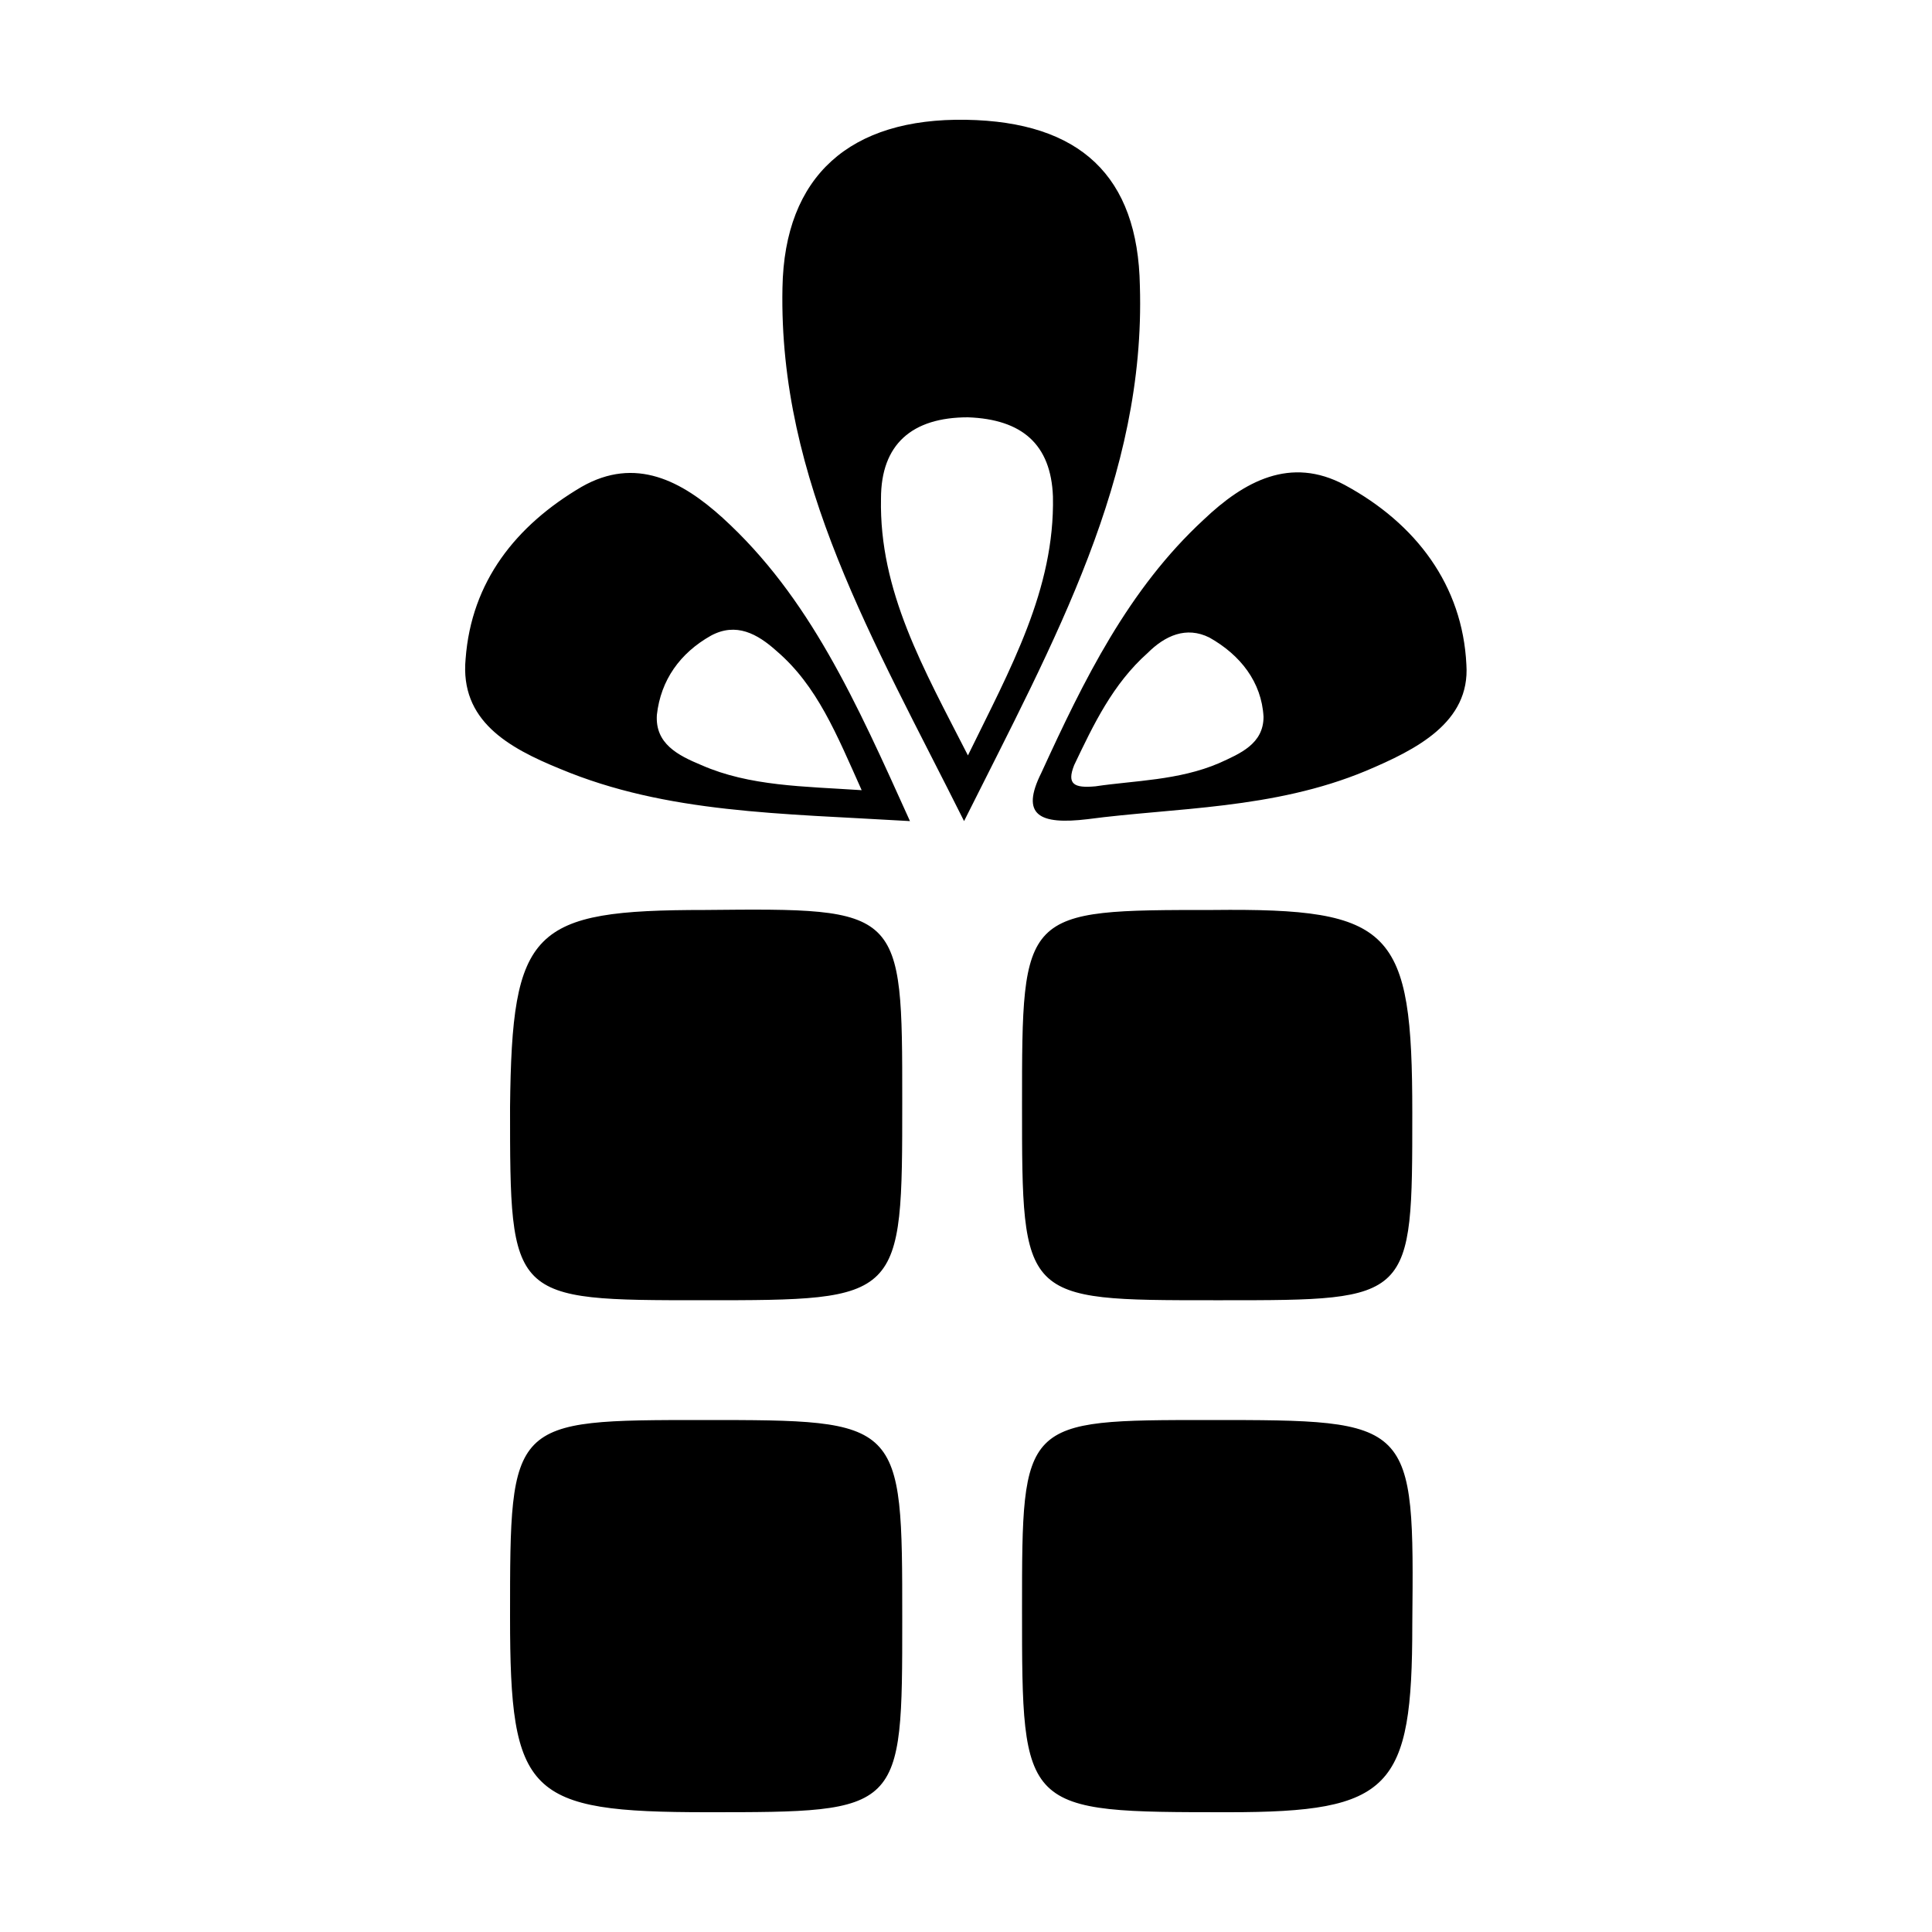 <svg width="64" height="64" viewBox="0 0 1000 1000" xmlns="http://www.w3.org/2000/svg"><path d="M467 838c0 100 0 100-101 100-93 0-102-9-102-101 0-102 0-102 100-102 103 0 103 0 103 103zM365 471c-90 0-100 10-101 102 0 100 0 100 100 100 103 0 103 0 103-103 0-100 0-100-102-99zm106-46c-67-4-126-4-181-27-27-11-52-25-49-57 3-40 26-69 60-89 28-16 52-3 73 16 45 41 69 95 97 157zm-108-29c25 11 53 11 83 13-13-29-23-54-44-72-10-9-21-15-34-8-16 9-26 23-28 41-1 15 11 21 23 26zm265 277h5c98 0 98 0 98-97 0-95-10-106-103-105-99 0-99 0-99 101s0 101 99 101zM499 425c-47-94-96-176-94-276 1-58 35-88 95-87 59 1 89 29 90 86 3 99-44 183-91 277zm46-168c-1-27-16-40-44-41-29 0-45 14-45 42-1 48 22 88 45 133 22-45 45-86 44-134zm162 142c-48 20-99 19-144 25-25 3-35-2-24-24 22-48 45-95 84-131 21-20 45-33 73-18 37 20 61 52 63 93 2 30-26 44-52 55zm-53-28c-1-18-12-32-28-41-12-6-23-1-32 8-18 16-28 37-38 58-4 10 0 12 11 11 20-3 43-3 64-12 11-5 23-10 23-24zm-28 364c-97 0-97 0-97 98 0 105 0 105 107 105 84 0 95-12 95-97 1-106 1-106-105-106z"/></svg>